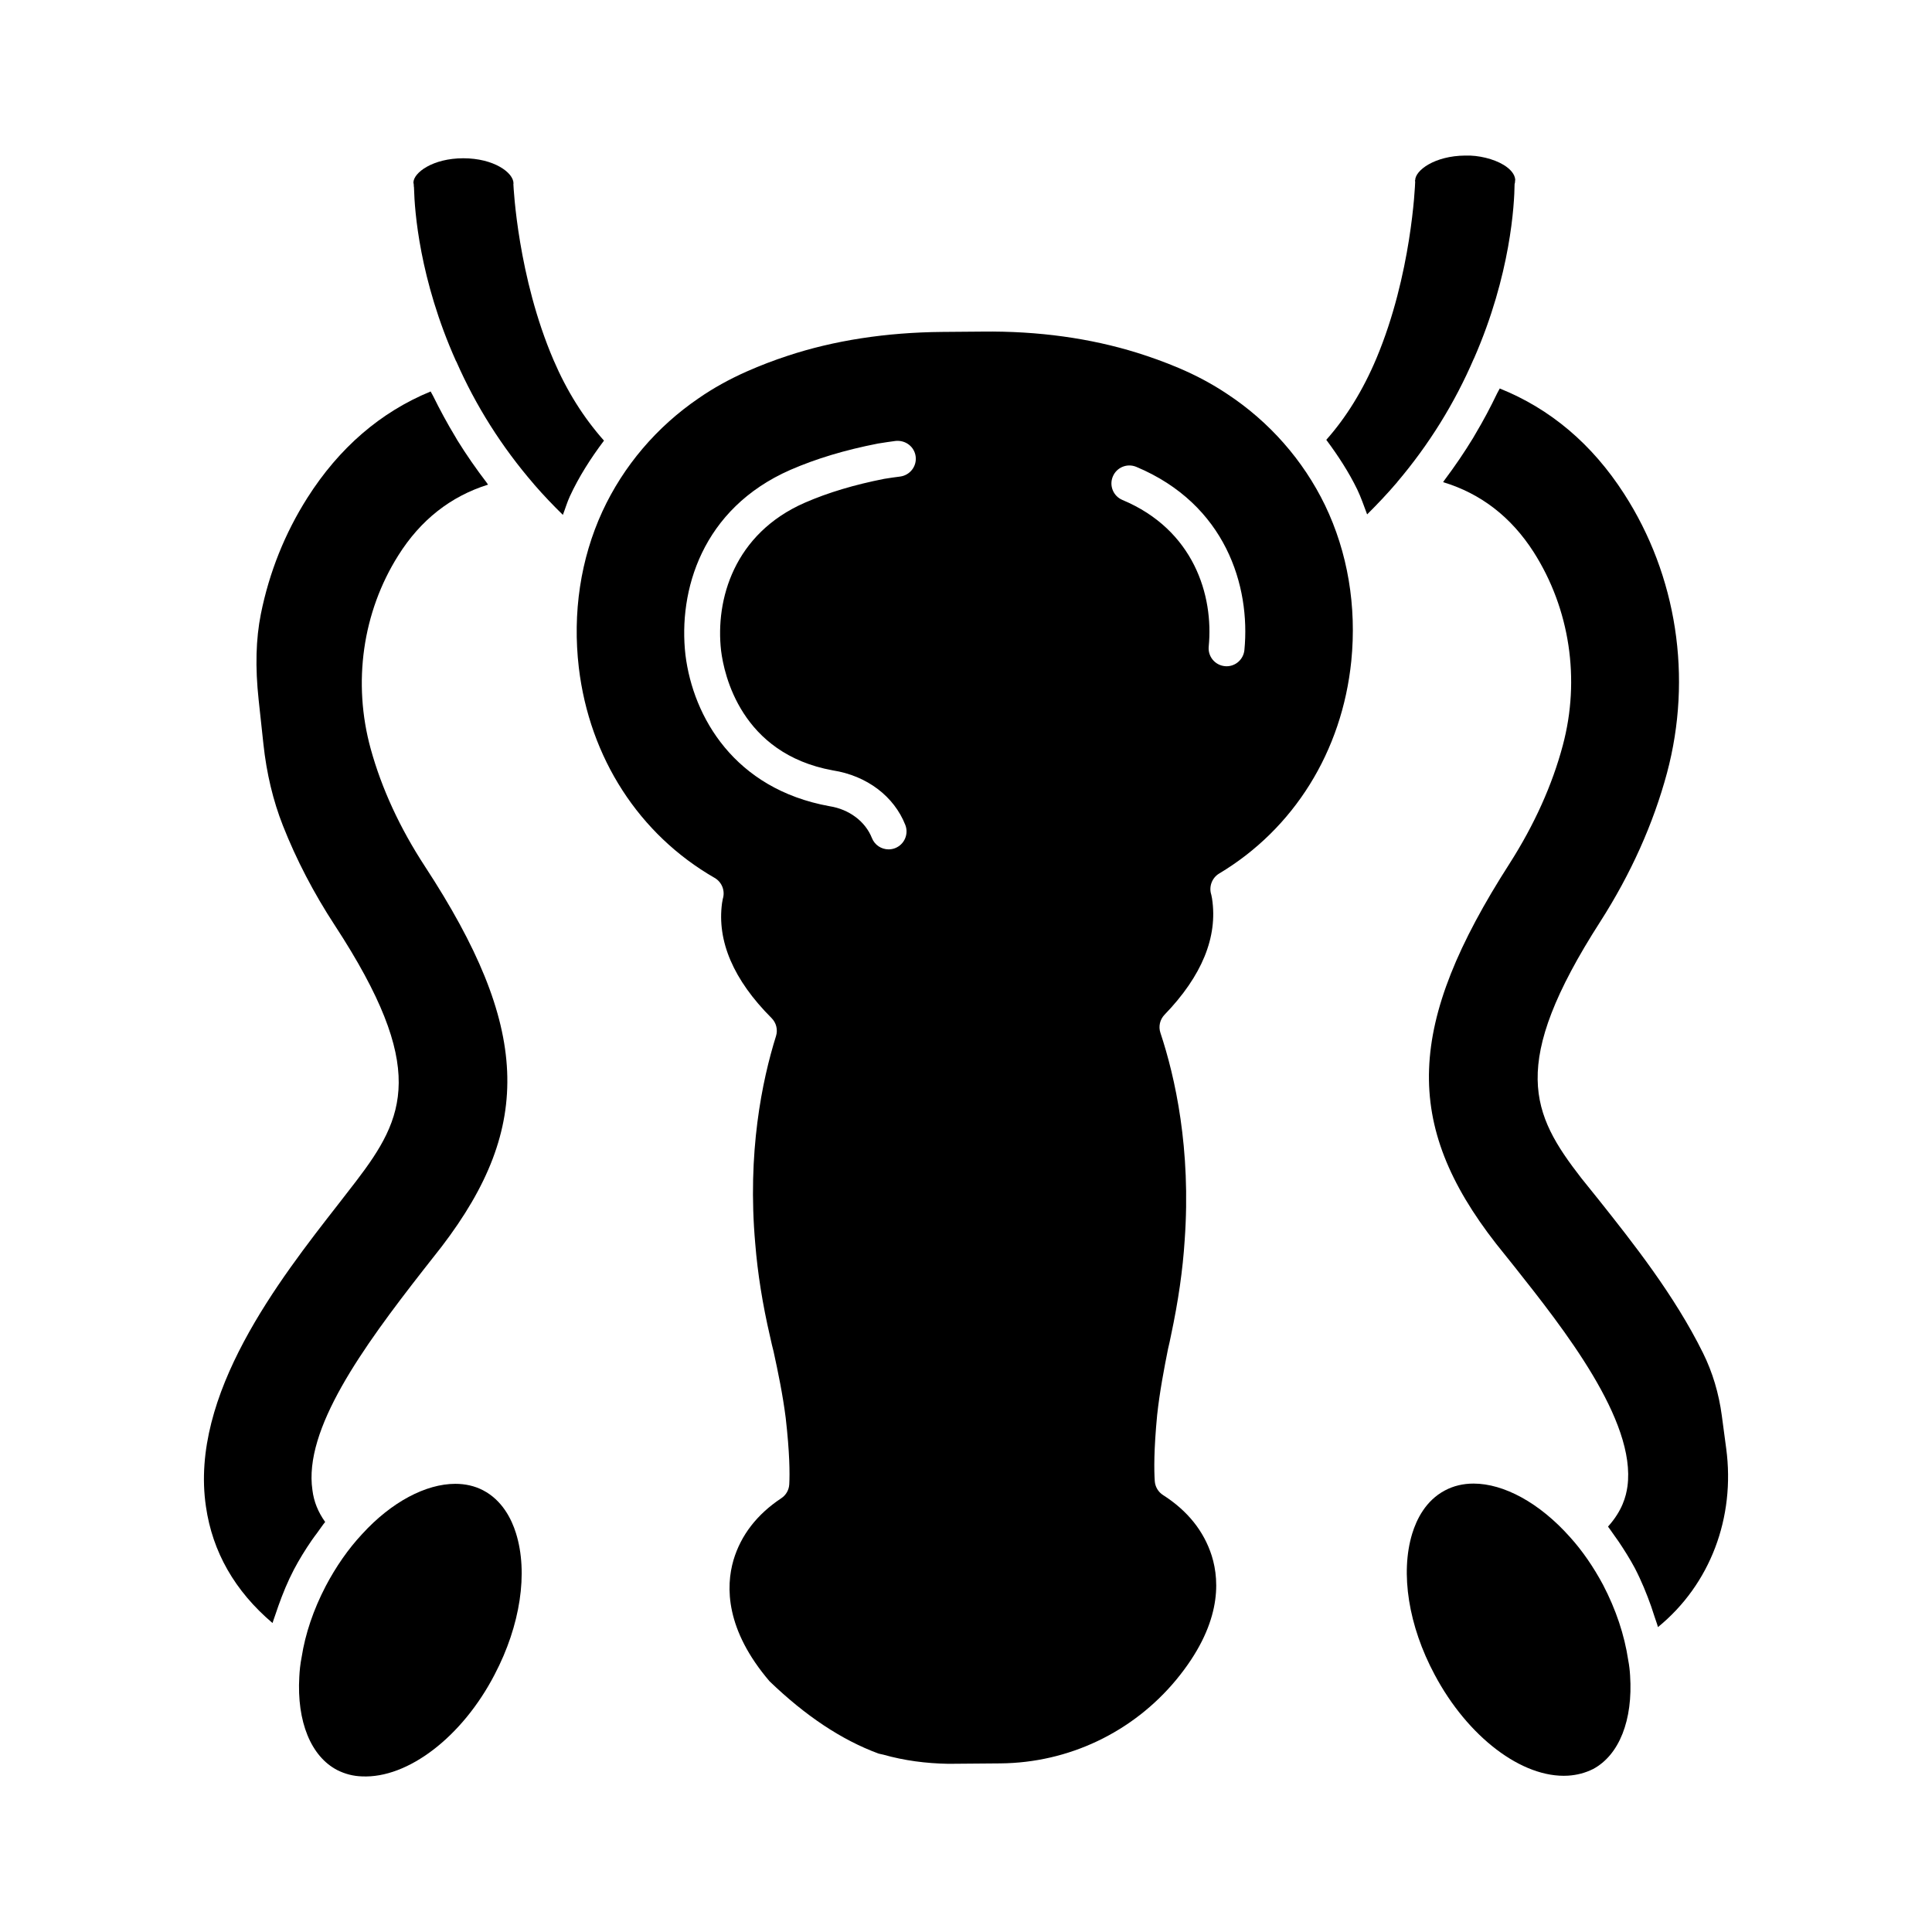 <?xml version="1.0" encoding="UTF-8"?>
<!-- Uploaded to: ICON Repo, www.iconrepo.com, Generator: ICON Repo Mixer Tools -->
<svg fill="#000000" width="800px" height="800px" version="1.1" viewBox="144 144 512 512" xmlns="http://www.w3.org/2000/svg">
 <g>
  <path d="m271.99 538.93c-2.215-1.148-4.695-1.699-7.328-1.699-7.766 0-16.91 4.773-24.707 13.328-3.66 3.926-6.902 8.574-9.668 13.832-3.231 6.227-5.379 12.547-6.352 18.785-0.371 1.863-0.531 3.535-0.617 5.207-0.684 11.871 3.09 21.102 10.074 24.715 2.062 1.035 4.219 1.59 6.519 1.664 12.156 0.57 26.586-10.43 35.18-27.008 0-0.012 0-0.012 0.008-0.02 6.805-12.977 8.918-26.969 5.637-37.426-1.16-3.727-3.629-8.727-8.746-11.379"/>
  <path d="m228.11 550.15c0.695-0.941 1.34-1.938 2.062-2.812-1.891-2.644-3.004-5.426-3.375-8.434-2.375-16.074 13.215-37.652 29.391-58.355l4.859-6.188c24.441-31.969 23.297-58.336-4.422-100.74-6.637-10.145-11.484-20.637-14.391-31.188-4.82-17.527-2.156-36.207 7.309-51.227 5.875-9.371 13.852-15.664 23.793-18.773-0.145-0.172-0.246-0.371-0.379-0.551-2.766-3.621-5.359-7.348-7.746-11.199-0.18-0.293-0.332-0.598-0.512-0.883-2.148-3.547-4.117-7.188-5.941-10.895-0.191-0.398-0.445-0.762-0.637-1.16-13.27 5.457-24.25 14.926-32.672 28.195-5.961 9.391-10.105 19.754-12.32 30.789-1.32 6.637-1.52 14.059-0.59 22.691v0.008l1.273 11.789c0.828 7.738 2.566 14.992 5.152 21.551 3.535 8.984 8.164 17.891 13.773 26.473 24.695 37.805 18.582 50.848 5.59 67.844l-4.582 5.922c-15.781 20.211-39.535 50.629-35.172 80.23 1.73 12.035 7.652 22.395 17.645 30.883 0.211-0.723 0.512-1.445 0.742-2.168 0.258-0.809 0.531-1.605 0.828-2.414 1.141-3.203 2.441-6.398 4.086-9.555 1.434-2.731 3.023-5.277 4.688-7.711 0.5-0.734 1.023-1.418 1.547-2.121"/>
  <path d="m290.7 239.43c-9.457-22.023-10.598-45.629-10.648-46.625-0.008-0.066 0.027-0.125 0.027-0.199l0.004-0.012c0-2.832-5.191-6.652-13.309-6.652-8.07 0-13.215 3.82-13.215 6.465 0.105 0.344 0.094 0.684 0.113 1.035 0 0.066 0.039 0.133 0.039 0.207 0 0.066 0.008 0.199 0.008 0.277 0 0.047 0.008 0.094 0.008 0.145 0.145 5.617 1.387 23.879 11.113 45.609 0.027 0.059 0.086 0.094 0.105 0.152 5.144 11.719 12.043 22.633 20.531 32.453 0.02 0.02 0.02 0.047 0.039 0.066 2.547 2.938 5.086 5.582 7.652 8.098 0.629-1.625 1.113-3.316 1.844-4.906 2.441-5.277 5.578-10.152 9.051-14.773-5.445-6.141-9.836-13.129-13.363-21.34"/>
  <path d="m534.62 239c9.773-22.309 10.703-40.988 10.762-46.18 0-0.16 0.086-0.305 0.105-0.465 0.027-0.258 0-0.504 0.066-0.75-0.113-1.426-1.246-2.785-3.062-3.898-2.633-1.605-6.691-2.606-10.191-2.481-8.129 0.066-13.281 3.945-13.262 6.578h-0.066c0.008 0.145 0.074 0.266 0.066 0.398-0.027 0.996-0.98 24.609-10.246 46.711-3.594 8.555-8.09 15.762-13.309 21.645 3.09 4.152 5.941 8.5 8.215 13.184 1.016 2.121 1.77 4.371 2.606 6.578 2.672-2.652 5.312-5.43 7.965-8.535 0.008-0.008 0.008-0.039 0.027-0.059 8.375-9.867 15.191-20.848 20.266-32.633 0.012-0.035 0.047-0.055 0.059-0.094"/>
  <path d="m568.83 564c-2.578-4.801-5.523-9.07-8.719-12.605-8.117-9.145-17.594-14.23-25.609-14.23-2.738 0-5.305 0.598-7.594 1.824-5.106 2.699-7.519 7.711-8.66 11.438-3.195 10.477-0.98 24.449 5.941 37.367 8.773 16.52 23.203 27.492 35.344 26.777 2.394-0.152 4.582-0.73 6.672-1.77 6.902-3.707 10.562-12.945 9.789-24.742-0.074-1.34-0.238-2.758-0.496-4.078-1.012-6.738-3.246-13.402-6.668-19.98"/>
  <path d="m469.16 248.37c-3.926-2.625-8.25-4.941-12.891-6.891-3.68-1.559-7.328-2.859-10.875-3.973-12.387-3.859-26.207-5.816-41.113-5.629l-10.578 0.086c-14.906 0.133-28.699 2.262-41.008 6.34-3.527 1.16-7.156 2.527-10.797 4.144-4.609 2.043-8.906 4.422-12.746 7.09-11.113 7.574-19.926 17.938-25.504 29.98-5.797 12.586-7.957 26.902-6.254 41.418 2.844 23.887 15.961 44.203 35.988 55.715 1.938 1.113 2.832 3.43 2.168 5.559l-0.199 1.094c-1.379 10.113 3.031 20.398 13.117 30.496 1.254 1.254 1.711 3.09 1.18 4.781-3.688 11.77-7.644 30.875-5.496 55.047 0.629 7.805 1.938 16.035 3.906 24.508 0.41 1.836 0.645 2.91 0.941 3.992 1.199 5.484 2.461 11.59 3.223 17.652 1.055 9.258 1.094 14.656 0.941 17.559-0.074 1.512-0.863 2.891-2.121 3.715-6.418 4.258-10.676 9.754-12.652 16.352-2.082 7.109-2.121 18.5 9.555 32.16 9.523 9.164 19.07 15.531 28.859 19.145 0.41 0.133 0.848 0.172 1.254 0.285 5.617 1.59 11.332 2.328 17.273 2.434l13.793-0.113c18.07-0.16 35.047-8.23 46.578-22.148 11.871-14.383 11.637-25.762 9.422-32.871-2.082-6.539-6.426-11.957-12.91-16.094-1.266-0.809-2.082-2.176-2.188-3.68-0.199-2.898-0.258-8.297 0.629-17.52 0.664-6.141 1.836-12.254 2.879-17.508 0.344-1.379 0.562-2.492 0.781-3.555 1.957-9.191 3.137-17.453 3.633-25.238 1.738-24.258-2.539-43.289-6.426-54.992-0.562-1.672-0.133-3.527 1.094-4.801 9.914-10.258 14.152-20.617 12.586-30.789l-0.191-0.98c-0.703-2.109 0.145-4.477 2.055-5.629 19.828-11.855 32.605-32.375 35.039-56.324 1.453-14.523-0.949-28.812-6.969-41.312-5.785-11.926-14.77-22.137-25.977-29.504m-86.609 21.922c-1.254 0.152-2.652 0.352-4.231 0.609-7.91 1.559-14.848 3.629-21.055 6.332-18.719 8.203-23.727 25.648-22.168 39.223 0.781 6.285 5.258 27.281 29.609 31.703 9.117 1.434 16.234 6.93 19.203 14.441 0.961 2.434-0.238 5.199-2.672 6.16-0.57 0.227-1.168 0.332-1.75 0.332-1.891 0-3.68-1.133-4.422-3.004-1.73-4.391-6.035-7.625-11.227-8.434-25.246-4.574-36.141-23.668-38.184-40.066-1.957-16.988 4.336-38.773 27.812-49.07 6.856-2.977 14.43-5.258 23.176-6.969 1.844-0.305 3.348-0.512 4.695-0.695 2.633-0.266 4.992 1.512 5.324 4.117 0.336 2.602-1.508 4.977-4.113 5.32m91.23 45.98c-0.238 2.453-2.309 4.297-4.723 4.297-0.152 0-0.312-0.008-0.465-0.027-2.613-0.258-4.523-2.574-4.269-5.191 1.332-13.602-3.984-30.949-22.863-38.852-2.426-1.016-3.566-3.801-2.547-6.215 1.008-2.434 3.793-3.574 6.219-2.559 23.648 9.906 30.301 31.57 28.648 48.547"/>
  <path d="m601.46 527.86-1.16-8.688c-0.789-5.934-2.461-11.512-4.973-16.59-7.594-15.371-18.68-29.336-27.586-40.551l-4.676-5.816c-13.164-16.977-19.371-29.992 5.039-67.996 8.09-12.652 14.039-25.895 17.66-39.355 6.785-25.344 2.633-52.328-11.387-74.039-8.461-13.137-19.523-22.492-32.93-27.871-0.199 0.426-0.457 0.809-0.664 1.234-1.777 3.707-3.707 7.348-5.828 10.895-0.172 0.285-0.324 0.59-0.504 0.875-2.34 3.859-4.887 7.594-7.613 11.227-0.133 0.191-0.246 0.398-0.398 0.59 10 3.023 18.043 9.238 24.004 18.547 9.582 15.047 12.395 33.719 7.711 51.219-2.793 10.496-7.539 21.016-14.078 31.273-27.406 42.68-28.348 69.051-3.594 100.79l4.914 6.141c12.91 16.301 32.254 40.715 29.895 58.164-0.379 2.672-1.359 6.426-5.152 10.656 0.531 0.684 1.016 1.453 1.539 2.168 0.438 0.609 0.875 1.207 1.301 1.836 1.484 2.215 2.93 4.504 4.258 6.977 1.75 3.375 3.129 6.769 4.336 10.16 0.312 0.895 0.598 1.777 0.875 2.66 0.293 0.949 0.684 1.891 0.93 2.832 13.844-11.297 20.527-29.027 18.082-47.336"/>
 </g>
</svg>
